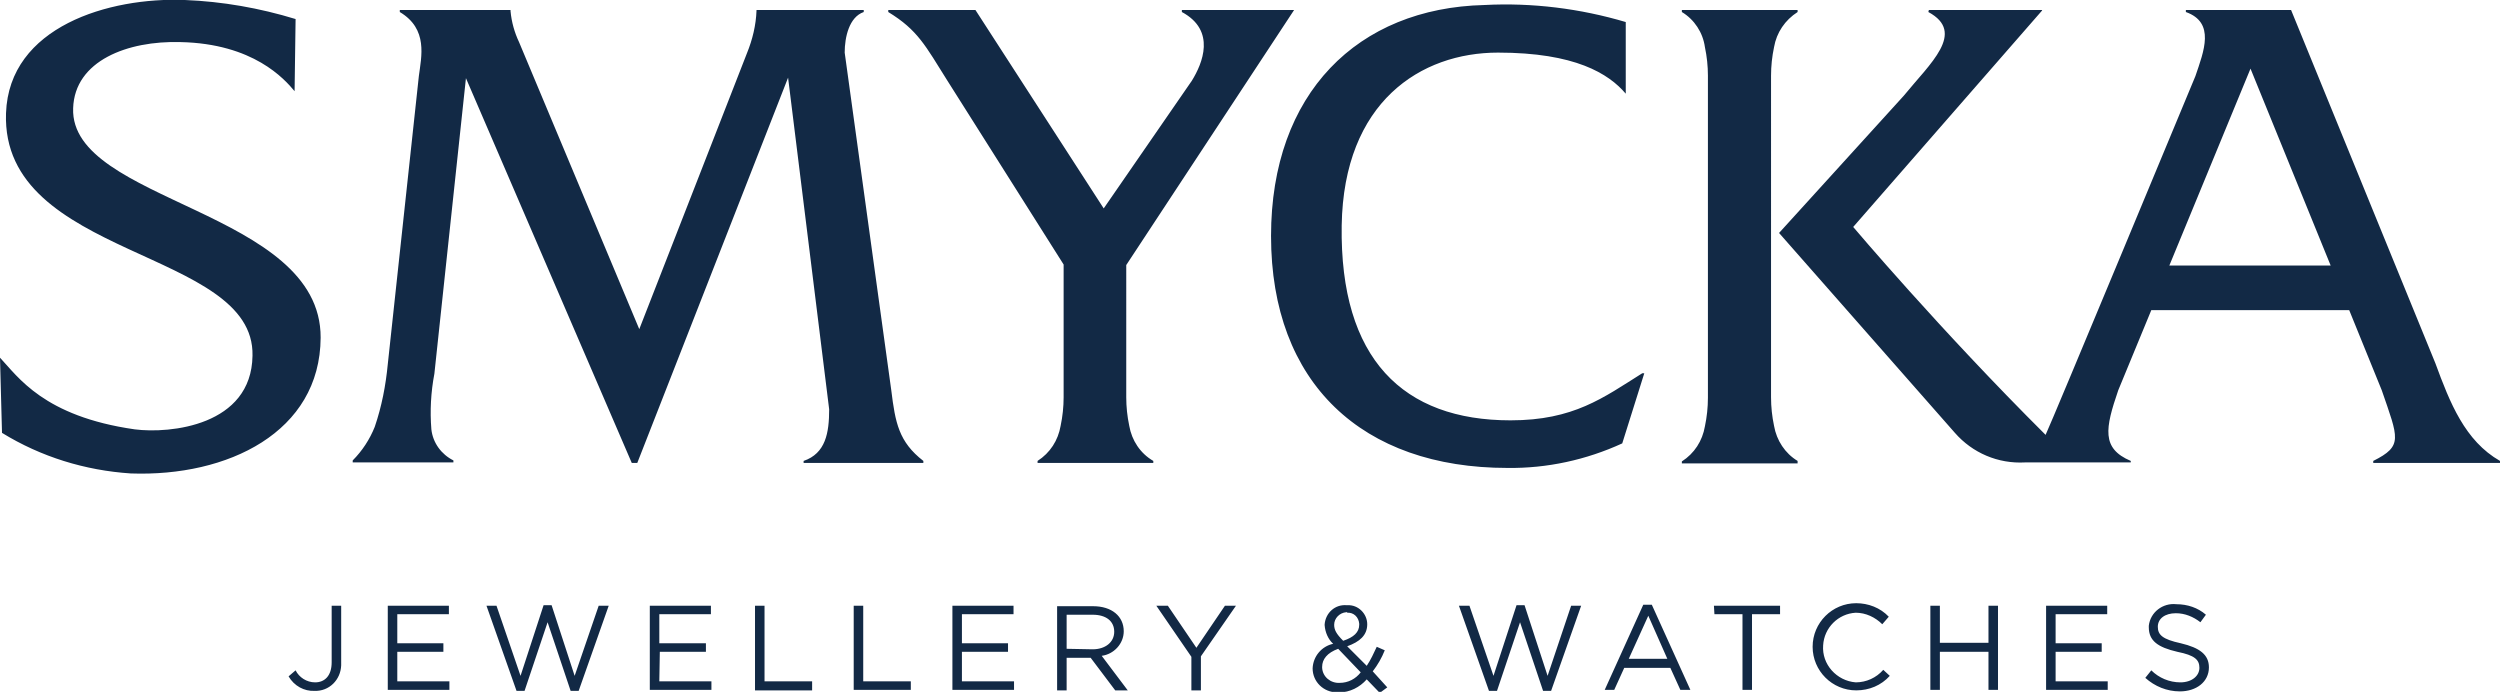 <?xml version="1.0" encoding="utf-8"?>
<!-- Generator: Adobe Illustrator 26.1.0, SVG Export Plug-In . SVG Version: 6.00 Build 0)  -->
<svg version="1.1" id="Layer_1" xmlns="http://www.w3.org/2000/svg" xmlns:xlink="http://www.w3.org/1999/xlink" x="0px" y="0px"
	 viewBox="0 0 499 138.1" style="enable-background:new 0 0 499 138.1;" xml:space="preserve">
<style type="text/css">
	.st0{fill:#122945;}
</style>
<g>
	<g>
		<path class="st0" d="M238.8,129.3l-5.7-8.4h-2.3l7,10.2v6.7h1.9V131l7-10.1h-2.2L238.8,129.3z M172.3,120.9h-1.9v16.8h11.4V136
			h-9.5V120.9z M224.3,126c0-3-2.4-5-6.1-5H211v16.8h1.9v-6.5h4.8l4.9,6.5h2.5l-5.2-6.9C222.3,130.6,224.3,128.5,224.3,126
			 M212.9,129.5v-6.8h5.2c2.7,0,4.3,1.3,4.3,3.4s-1.8,3.5-4.3,3.5L212.9,129.5z M152.6,120.9h-1.9v16.9h11.4V136h-9.5L152.6,120.9z
			 M192,130.1h9.2v-1.7H192v-5.8h10.3v-1.7h-12.2v16.8h12.3V136H192L192,130.1z M131.7,130.1h9.2v-1.7h-9.3v-5.8h10.3v-1.7h-12.2
			v16.8H142V136h-10.4L131.7,130.1z M66.2,132.2c0,2.7-1.4,4-3.3,4c-1.7,0-3.2-1-3.9-2.4l-1.4,1.2c1.1,1.9,3.1,3,5.2,2.9
			c2.9,0.1,5.2-2.2,5.3-5.1c0-0.3,0-0.5,0-0.8v-11.1h-1.9L66.2,132.2z M79.3,130.1h9.2v-1.7h-9.2v-5.8h10.3v-1.7H77.4v16.8h12.3V136
			H79.3L79.3,130.1z M114.7,134.9l-4.6-14.1h-1.6l-4.6,14.1l-4.8-14h-2l6,17h1.6l4.6-13.7l4.6,13.7h1.6l6-17h-2L114.7,134.9z
			 M435.3,128.4c-3.7-0.8-4.6-1.7-4.6-3.3s1.4-2.7,3.6-2.7c1.8,0,3.5,0.7,4.9,1.8l1.1-1.5c-1.6-1.4-3.7-2.1-5.9-2.1
			c-2.7-0.3-5.2,1.6-5.5,4.3c0,0.1,0,0.2,0,0.3c0,2.7,1.8,4,5.7,4.9c3.5,0.7,4.4,1.6,4.4,3.2c0,1.6-1.5,2.9-3.8,2.9
			c-2.2,0-4.3-0.9-5.8-2.4l-1.2,1.5c1.9,1.7,4.3,2.7,6.9,2.7c3.3,0,5.8-1.9,5.8-4.8C440.9,130.7,439.1,129.3,435.3,128.4
			 M276.4,129.8l-1.6-0.7c-0.6,1.3-1.2,2.6-2,3.8l-3.9-3.9c2.5-0.9,4-2.2,4-4.4c0-2.1-1.8-3.9-3.9-3.8c-0.1,0-0.1,0-0.2,0
			c-2.3-0.2-4.2,1.5-4.4,3.8c0,0.1,0,0.1,0,0.2c0.1,1.4,0.7,2.8,1.7,3.7c-2.3,0.5-4,2.5-4.1,4.9c0,2.7,2.2,4.8,4.9,4.8
			c0.1,0,0.3,0,0.4,0c2.1,0,4.1-1,5.5-2.6l2.6,2.7l1.5-1.1L274,134C275,132.7,275.8,131.3,276.4,129.8 M268.9,122.3
			c1.3-0.1,2.3,0.9,2.4,2.2c0,0.1,0,0.1,0,0.2c0,1.5-1.1,2.5-3.2,3.2c-1.4-1.4-1.8-2.2-1.8-3.2c0-1.3,1.1-2.4,2.4-2.5
			c0.1,0,0.1,0,0.2,0 M267.4,136.3c-1.8,0.1-3.4-1.2-3.5-3c0-0.1,0-0.1,0-0.2c0-1.5,1-2.8,3.2-3.6l4.5,4.7
			C270.6,135.5,269.1,136.3,267.4,136.3 M328,120.7l-7.7,17h1.9l2-4.4h9.2l2,4.4h2l-7.7-17H328z M325.1,131.5l3.9-8.6l3.8,8.6H325.1
			z M308.9,134.9l-4.6-14.1h-1.6l-4.6,14.1l-4.8-14h-2.1l6,17h1.6l4.6-13.7l4.6,13.7h1.6l6-17h-2L308.9,134.9z M342.2,122.6h5.6
			v15.1h1.9v-15.1h5.6v-1.7h-13.2L342.2,122.6z M370.4,136.2c-3.8-0.3-6.8-3.6-6.5-7.4c0.2-3.5,3-6.3,6.5-6.5c2,0,3.9,0.9,5.3,2.3
			l1.3-1.5c-1.7-1.8-4.1-2.7-6.5-2.7c-4.8,0-8.7,3.9-8.7,8.7c0,4.8,3.9,8.7,8.7,8.7c2.6,0,5-1,6.7-2.9l-1.3-1.2
			C374.5,135.3,372.5,136.2,370.4,136.2 M396.9,128.3h-9.7v-7.4h-1.9v16.8h1.9v-7.6h9.7v7.6h1.9v-16.8h-1.9L396.9,128.3z
			 M410.3,130.1h9.2v-1.7h-9.2v-5.8h10.3v-1.7h-12.2v16.8h12.3V136h-10.4V130.1z M14.6,21.6C14.9,12.1,25.5,8.1,36,8.4
			c14.6,0.3,20.8,7.4,22.8,9.8L59,3.8C51.8,1.6,44.4,0.3,36.9,0C21.8-0.6,1.8,5.3,1.2,22.6c-1,29.1,49.7,27,49.2,48.4
			C50.2,85,33.9,86.6,26.9,85.7C8.7,83.1,3.6,75.2,0,71.4l0.4,15c7.8,4.8,16.6,7.5,25.7,8.1c19.3,0.7,37.8-8.2,37.9-27.1
			C64.1,41.9,13.9,40.4,14.6,21.6 M486.1,72.5L457.3,2h-21v0.4c5.9,2.1,3.6,7.8,1.9,12.8c0,0-28.9,69.6-29.9,71.6
			c-21.1-21-38.4-41.5-38.4-41.5l37.7-43.2V2h-22.6l-0.1,0.4c7.6,4.1,0.3,10.3-4.9,16.7l-24.9,27.4l35.1,39.9c3.5,4,8.6,6.2,14,5.9
			h21.1V92c-5.9-2.5-5.1-6.5-2.5-14.1l6.6-16h39.5l6.5,16c3.3,9.6,4.3,11.1-1.7,14.1v0.4H499V92C492,88,489,80.4,486.1,72.5 M433,53
			l16.2-39.3l16,39.3H433z M300.9,93.4c7.9,0.1,15.7-1.6,22.9-4.9l4.4-14h-0.4c-7.8,4.9-13.7,9.4-26.3,9.4
			c-21.4,0-34.1-12.2-33.7-38.9c0.4-24.7,15.8-34.5,31.2-34.5s22.1,4.2,25.5,8.2V4.4c-9.1-2.7-18.7-3.9-28.2-3.4
			c-25.3,0.6-42.6,17.6-42.6,46.1C253.7,76.5,271.9,93.4,300.9,93.4 M177.9,77.9l-9.3-67.4c0-3.1,0.9-7.1,3.8-8.1V2h-21.4v0.1
			c-0.1,2.9-0.8,5.8-1.9,8.5l-21.5,55.1L103.6,8.4c-0.9-1.9-1.5-4-1.7-6.2V2H79.8v0.4c5.7,3.4,4.3,8.9,3.8,12.8l-6.2,57.5
			c-0.4,4.2-1.2,8.4-2.6,12.5c-1,2.5-2.5,4.8-4.4,6.7v0.4h20.1v-0.4c-2.4-1.2-4.1-3.5-4.4-6.2c-0.3-3.7-0.1-7.4,0.6-11.1l6.3-59
			l33.1,76.8h1.1l30.1-76.9l8.2,66.2c0,4.7-0.7,8.8-5.1,10.3v0.4h23.9v-0.4C179.4,88.2,178.7,84.4,177.9,77.9 M225.4,85
			c-0.4-1.9-0.6-3.8-0.6-5.7V52.9L258.3,2h-22.4v0.4c6.9,3.7,4.1,10.3,2,13.7l-17.6,25.5L194.7,2h-17.4v0.4
			c5.9,3.6,7.4,6.7,11.8,13.7l23.2,36.7v26.5c0,1.9-0.2,3.8-0.6,5.7c-0.5,2.9-2.1,5.4-4.6,7v0.4h23.1V92
			C227.6,90.5,225.9,87.9,225.4,85 M354.1,85c-0.4-1.9-0.6-3.8-0.6-5.7V15.1c0-1.9,0.2-3.8,0.6-5.7c0.5-2.9,2.2-5.4,4.7-7V2h-23.1
			v0.4c2.5,1.5,4.2,4.1,4.6,7c0.4,1.9,0.6,3.8,0.6,5.7v64.3c0,1.9-0.2,3.8-0.6,5.7c-0.5,2.9-2.1,5.4-4.6,7v0.4h23.1V92
			C356.3,90.5,354.6,87.9,354.1,85"/>
	</g>
</g>
</svg>
